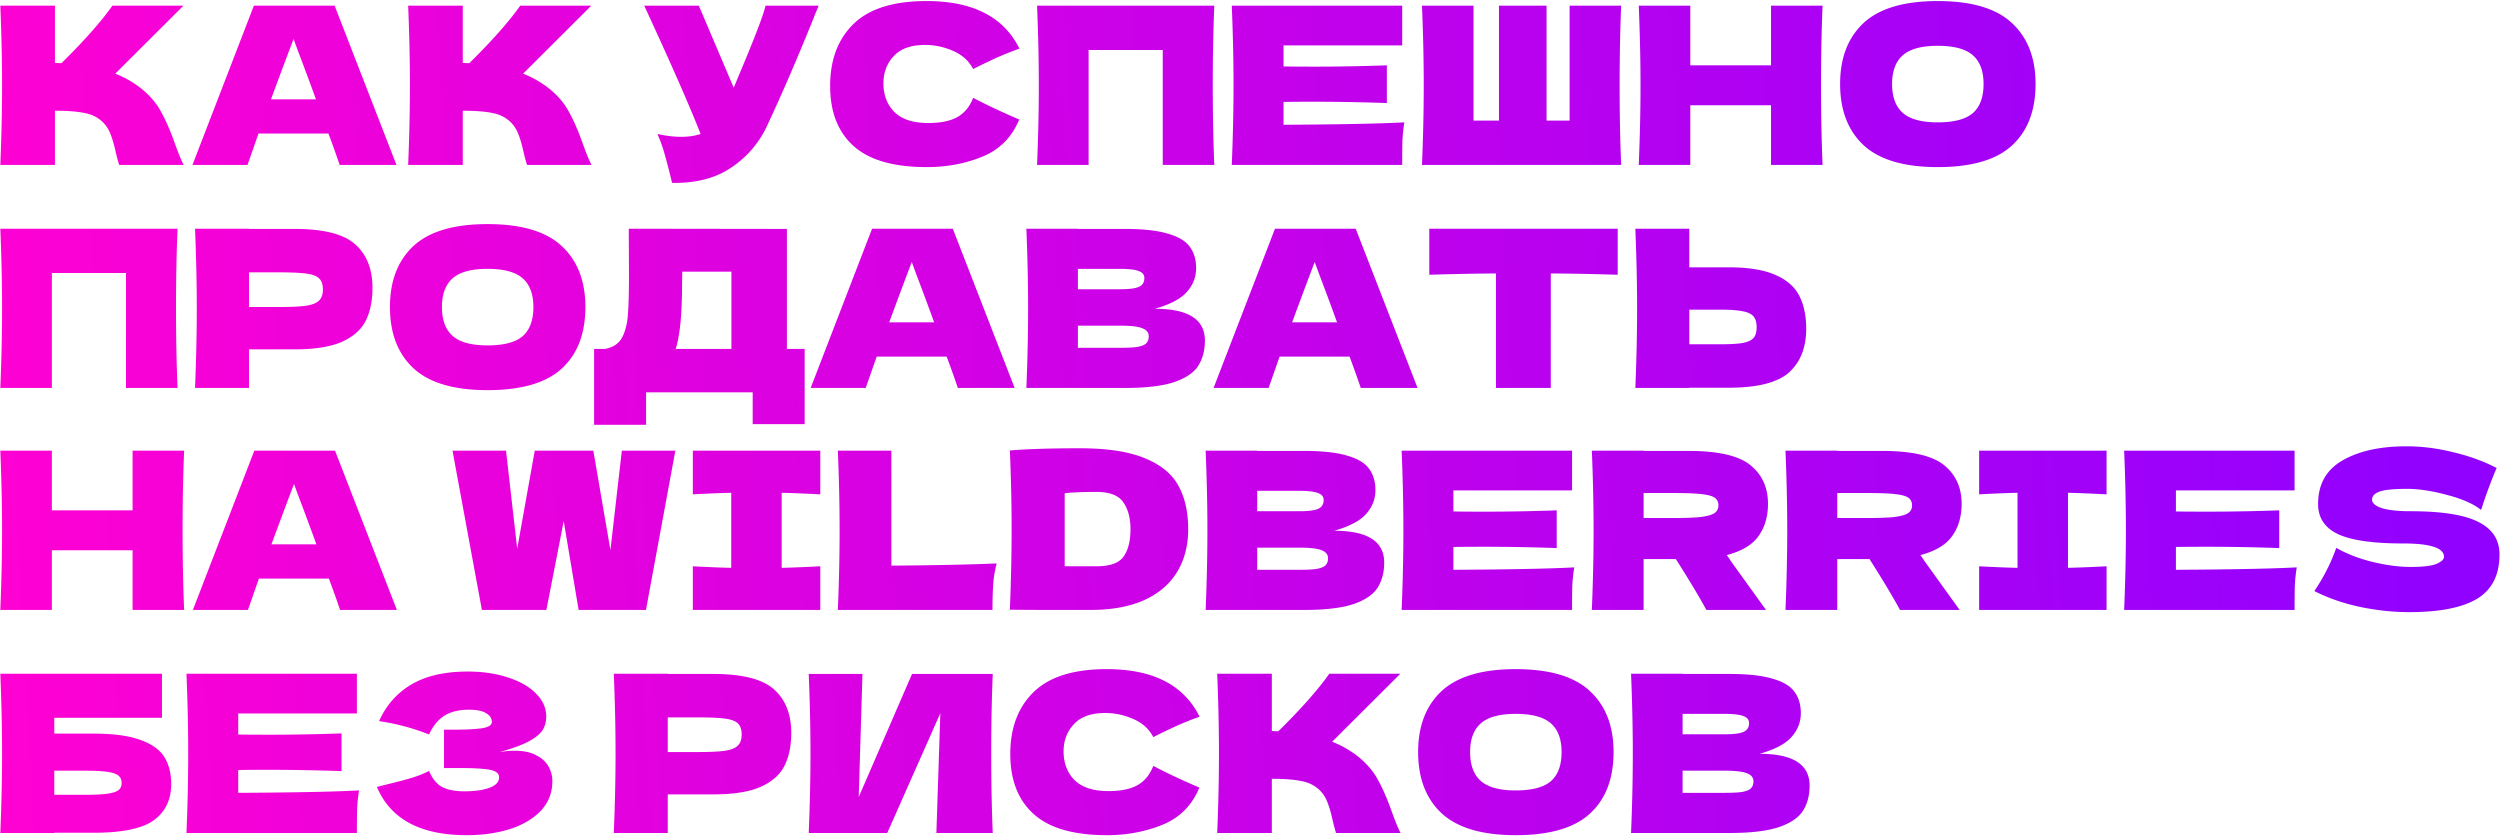 <?xml version="1.0" encoding="UTF-8"?> <svg xmlns="http://www.w3.org/2000/svg" width="2365" height="791" fill="none"> <path d="M133.93 83.998c8.162 6.64 14.387 14.04 18.675 22.202 4.427 8.023 8.715 17.914 12.865 29.672 3.458 9.545 6.225 16.255 8.3 20.128h-61.005c-.83-2.352-1.937-6.433-3.32-12.243-1.383-6.363-2.905-11.689-4.565-15.977-1.522-4.288-3.735-8.023-6.64-11.205-4.703-4.98-10.582-8.162-17.637-9.545-6.917-1.522-16.462-2.283-28.635-2.283V156H.3c1.107-26.837 1.66-51.944 1.66-75.323C1.96 57.3 1.407 32.192.3 5.355h51.667v54.157c1.384.139 3.459.208 6.226.208 21.58-21.303 37.626-39.425 48.139-54.365h67.231L109.03 69.68c9.13 3.597 17.43 8.37 24.9 14.317ZM321.306 156c-2.629-7.885-6.156-17.776-10.583-29.673h-66.192L234.156 156h-52.083l58.1-150.645h76.36L375.048 156h-53.742Zm-22.41-62.043a2783.82 2783.82 0 0 0-16.185-43.574l-4.98-13.488c-4.842 12.588-11.966 31.61-21.373 57.062h42.538Zm220.854-9.96c8.162 6.64 14.387 14.041 18.675 22.203 4.427 8.023 8.715 17.914 12.865 29.672 3.459 9.545 6.225 16.255 8.3 20.128h-61.005c-.83-2.352-1.936-6.433-3.32-12.243-1.383-6.363-2.905-11.689-4.565-15.977-1.521-4.288-3.735-8.023-6.64-11.205-4.703-4.98-10.582-8.162-17.637-9.545-6.917-1.522-16.462-2.283-28.635-2.283V156H386.12c1.107-26.837 1.66-51.944 1.66-75.323 0-23.378-.553-48.485-1.66-75.322h51.668v54.157c1.383.139 3.458.208 6.225.208 21.58-21.303 37.626-39.425 48.14-54.365h67.23L494.85 69.68c9.13 3.597 17.43 8.37 24.9 14.317ZM774.397 5.356a101.466 101.466 0 0 1-2.075 5.188c-.83 1.798-1.66 3.873-2.49 6.224-7.609 18.814-14.664 35.76-21.165 50.838-6.364 14.94-13.972 31.955-22.825 51.045-7.747 16.6-19.09 29.88-34.03 39.84-14.802 10.098-33.477 14.94-56.025 14.525-2.905-12.035-5.257-21.096-7.055-27.183-1.66-6.225-3.943-12.588-6.848-19.09 8.162 1.799 15.701 2.698 22.618 2.698 6.778 0 12.865-.899 18.26-2.698-9.96-25.591-27.736-66.054-53.328-121.387h51.668l32.992 77.605 5.81-13.902c14.387-34.169 22.479-55.403 24.278-63.703h50.215Zm102.218 152.72c-31.264 0-54.296-6.64-69.098-19.92-14.802-13.28-22.202-32.232-22.202-56.855 0-24.762 7.4-44.336 22.202-58.722C822.319 8.19 845.351.998 876.615.998c43.713 0 72.97 15.009 87.772 45.027-12.45 4.288-27.044 10.72-43.782 19.298-4.012-7.747-10.375-13.488-19.09-17.223-8.577-3.735-17.361-5.602-26.353-5.602-13.28 0-23.171 3.527-29.672 10.582-6.502 6.917-9.753 15.493-9.753 25.73 0 11.067 3.458 20.127 10.375 27.182 7.055 6.917 17.776 10.375 32.163 10.375 11.481 0 20.611-1.867 27.39-5.602 6.778-3.873 11.758-9.96 14.94-18.26 11.343 6.087 25.868 12.934 43.575 20.542-6.917 16.739-18.468 28.428-34.653 35.068-16.185 6.64-33.822 9.96-52.912 9.96ZM1148.72 5.355c-.97 23.378-1.45 48.486-1.45 75.322 0 26.837.48 51.945 1.45 75.323h-48.76V47.27h-70.14V156h-48.758c1.106-26.837 1.66-51.944 1.66-75.323 0-23.378-.554-48.485-1.66-75.322h167.658Zm65.51 112.672c52.57-.276 90.68-1.037 114.33-2.282-.97 5.672-1.59 11.551-1.87 17.637-.13 5.949-.2 13.488-.2 22.618h-161.23c1.11-26.837 1.66-51.944 1.66-75.323 0-23.378-.55-48.485-1.66-75.322h161.23v37.558h-112.26v19.92c6.64.138 16.46.207 29.46.207 22 0 44.75-.415 68.27-1.245v35.69c-23.52-.83-46.27-1.245-68.27-1.245-13 0-22.82.07-29.46.208v21.579ZM1533.61 5.355c-.97 23.378-1.45 48.486-1.45 75.322 0 26.837.48 51.945 1.45 75.323H1345.2c1.11-26.837 1.66-51.944 1.66-75.323 0-23.378-.55-48.485-1.66-75.322h48.76v108.73h24.07V5.355h45.03v108.73h21.79V5.355h48.76Zm190.54 0c-.97 23.378-1.45 48.486-1.45 75.322 0 26.837.48 51.945 1.45 75.323h-48.76V99.56h-76.36V156h-48.76c1.1-26.837 1.66-51.944 1.66-75.323 0-23.378-.56-48.485-1.66-75.322h48.76v56.44h76.36V5.355h48.76Zm108.93 152.72c-31.67 0-54.98-6.848-69.92-20.543-14.94-13.833-22.41-33.2-22.41-58.1 0-24.623 7.4-43.851 22.2-57.684 14.94-13.834 38.32-20.75 70.13-20.75 31.96 0 55.34 6.916 70.14 20.75 14.94 13.833 22.41 33.061 22.41 57.684 0 25.039-7.4 44.405-22.2 58.1-14.8 13.695-38.25 20.543-70.35 20.543Zm0-42.33c15.36 0 26.43-2.905 33.2-8.715 6.78-5.948 10.17-15.148 10.17-27.597 0-12.174-3.39-21.235-10.17-27.183-6.77-5.948-17.84-8.922-33.2-8.922-15.21 0-26.21 2.974-32.99 8.922-6.78 5.948-10.17 15.01-10.17 27.183 0 12.311 3.39 21.441 10.17 27.389 6.78 5.949 17.78 8.923 32.99 8.923ZM167.96 216.355c-.968 23.378-1.452 48.486-1.452 75.322 0 26.837.484 51.945 1.452 75.323h-48.762V258.27H49.063V367H.3c1.107-26.837 1.66-51.944 1.66-75.323 0-23.378-.553-48.485-1.66-75.322h167.66Zm110.742.207c27.528 0 46.687 4.911 57.477 14.733 10.79 9.683 16.185 23.378 16.185 41.085 0 12.173-2.144 22.548-6.432 31.125-4.289 8.438-11.828 15.078-22.618 19.92-10.79 4.703-25.661 7.055-44.612 7.055h-43.16V367h-51.045c1.106-26.837 1.66-51.944 1.66-75.323 0-23.378-.554-48.485-1.66-75.322h51.045v.207h43.16Zm-14.525 73.87c11.481 0 20.058-.415 25.73-1.245 5.81-.968 9.821-2.628 12.035-4.98 2.351-2.351 3.527-5.81 3.527-10.375s-1.106-7.954-3.32-10.167c-2.075-2.352-6.017-3.943-11.827-4.773-5.672-.83-14.387-1.245-26.145-1.245h-28.635v32.785h28.635Zm197.057 78.643c-31.679 0-54.988-6.848-69.928-20.543-14.94-13.833-22.41-33.2-22.41-58.1 0-24.623 7.401-43.851 22.203-57.685 14.94-13.833 38.318-20.75 70.135-20.75 31.955 0 55.333 6.917 70.135 20.75 14.94 13.834 22.41 33.062 22.41 57.685 0 25.039-7.401 44.405-22.203 58.1-14.801 13.695-38.249 20.543-70.342 20.543Zm0-42.33c15.355 0 26.421-2.905 33.2-8.715 6.778-5.948 10.167-15.148 10.167-27.598 0-12.173-3.389-21.234-10.167-27.182-6.779-5.948-17.845-8.923-33.2-8.923-15.217 0-26.214 2.975-32.993 8.923-6.778 5.948-10.167 15.009-10.167 27.182 0 12.312 3.389 21.442 10.167 27.39 6.779 5.949 17.776 8.923 32.993 8.923Zm283.176 3.32h16.807v71.173H712.04V371.15H611.195v30.71h-49.178v-71.795h10.375c5.948-1.107 10.513-3.528 13.695-7.263 3.182-3.735 5.533-9.683 7.055-17.845 1.245-6.778 1.868-22.202 1.868-46.272l-.208-42.33 149.608.207v113.503Zm-105.203 0h52.705v-73.04h-46.48l-.207 12.035c0 10.513-.277 19.782-.83 27.805-.415 7.885-1.384 15.977-2.905 24.277-.83 3.874-1.591 6.848-2.283 8.923ZM906.115 367c-2.628-7.885-6.156-17.776-10.582-29.673H829.34L818.965 367h-52.082l58.1-150.645h76.36L959.858 367h-53.743Zm-22.41-62.043a2763.792 2763.792 0 0 0-16.185-43.575l-4.98-13.487c-4.841 12.588-11.966 31.609-21.372 57.062h42.537Zm208.815-12.865c31.54 0 47.31 10.03 47.31 30.088 0 9.407-2.14 17.43-6.43 24.07-4.29 6.502-11.96 11.62-23.03 15.355-11.07 3.597-26.42 5.395-46.07 5.395h-93.37c1.107-26.837 1.66-51.944 1.66-75.323 0-23.378-.553-48.485-1.66-75.322h48.76v.207h44.2c17.15 0 30.64 1.453 40.46 4.358 9.96 2.767 16.95 6.847 20.96 12.242 4.15 5.395 6.22 12.243 6.22 20.543 0 8.438-2.97 15.977-8.92 22.617-5.81 6.502-15.84 11.759-30.09 15.77Zm-72.83-37.765v19.298h39.84c8.58 0 14.53-.761 17.85-2.283 3.46-1.521 5.18-4.288 5.18-8.3 0-3.181-1.79-5.395-5.39-6.64-3.46-1.383-9.34-2.075-17.64-2.075h-39.84Zm39.84 74.7c7.2 0 12.66-.276 16.39-.83 3.88-.691 6.64-1.798 8.3-3.32 1.66-1.66 2.49-3.873 2.49-6.64 0-3.596-2-6.155-6.01-7.677-3.88-1.66-10.93-2.49-21.17-2.49h-39.84v20.957h39.84ZM1287.27 367c-2.62-7.885-6.15-17.776-10.58-29.673h-66.19L1200.12 367h-52.08l58.1-150.645h76.36L1341.02 367h-53.75Zm-22.41-62.043a2743.743 2743.743 0 0 0-16.18-43.575l-4.98-13.487c-4.84 12.588-11.97 31.609-21.37 57.062h42.53Zm265.47-45.027c-21.72-.692-42.81-1.107-63.29-1.245V367h-51.87V258.685c-20.61.138-41.64.553-63.08 1.245v-43.575h178.24v43.575Zm104.68-7.055c18.95 0 33.82 2.421 44.61 7.262 10.79 4.704 18.33 11.344 22.62 19.92 4.28 8.439 6.43 18.745 6.43 30.918 0 17.707-5.4 31.471-16.19 41.292-10.79 9.684-29.95 14.525-57.47 14.525h-36.94V367h-51.04c1.1-26.837 1.66-51.944 1.66-75.323 0-23.378-.56-48.485-1.66-75.322h51.04v36.52h36.94Zm-8.3 72.832c9.68 0 16.94-.415 21.78-1.245 4.98-.968 8.44-2.559 10.38-4.772 1.94-2.213 2.9-5.603 2.9-10.168 0-4.565-1.03-8.023-3.11-10.375-2.07-2.351-5.6-3.942-10.58-4.772-4.84-.968-11.97-1.453-21.37-1.453h-28.64v32.785h28.64ZM174.185 426.355c-.968 23.378-1.452 48.486-1.452 75.322 0 26.837.484 51.945 1.452 75.323h-48.762v-56.44h-76.36V577H.3c1.107-26.837 1.66-51.944 1.66-75.323 0-23.378-.553-48.485-1.66-75.322h48.762v56.44h76.361v-56.44h48.762ZM321.711 577c-2.628-7.885-6.156-17.776-10.582-29.673h-66.193L234.561 577h-52.082l58.1-150.645h76.36L375.454 577h-53.743Zm-22.41-62.043a2783.82 2783.82 0 0 0-16.185-43.575l-4.98-13.487c-4.842 12.588-11.966 31.609-21.372 57.062h42.537Zm278.165 5.395 10.79-93.997h50.63L611.081 577h-63.702l-14.11-84.038L516.876 577h-61.005l-27.805-150.645h50.63l10.583 92.752 16.6-92.752h55.402l16.185 93.997Zm198.516-52.705c-16.462-.83-28.635-1.314-36.52-1.452v70.965c8.023-.138 20.197-.623 36.52-1.453V577H655.425v-41.293c15.908.83 28.012 1.315 36.312 1.453v-70.965c-8.3.138-20.404.622-36.312 1.452v-41.292h120.557v41.292Zm67.258 67.438c40.116-.277 73.316-.968 99.6-2.075-1.799 7.055-2.905 13.833-3.32 20.335-.415 6.502-.623 14.387-.623 23.655H792.61c1.106-26.837 1.66-51.944 1.66-75.323 0-23.378-.554-48.485-1.66-75.322h50.63v108.73Zm178.49-111.013c26 0 46.55 3.182 61.62 9.545 15.08 6.225 25.6 14.94 31.54 26.146 6.09 11.066 9.13 24.692 9.13 40.877 0 15.355-3.45 28.773-10.37 40.255-6.92 11.482-17.29 20.404-31.13 26.767-13.83 6.225-30.84 9.338-51.04 9.338h-37.558c-12.727 0-25.592-.069-38.595-.208 1.107-27.251 1.66-52.635 1.66-76.152 0-23.793-.553-48.624-1.66-74.493 16.462-1.383 38.595-2.075 66.403-2.075Zm15.56 111.635c12.86 0 21.44-3.112 25.73-9.337 4.29-6.225 6.43-14.802 6.43-25.73 0-10.513-2.28-19.021-6.85-25.523-4.42-6.501-12.86-9.752-25.31-9.752-13.42 0-23.45.415-30.09 1.245v69.097h30.09Zm224.84-33.615c31.54 0 47.31 10.03 47.31 30.088 0 9.407-2.14 17.43-6.43 24.07-4.29 6.502-11.97 11.62-23.03 15.355-11.07 3.597-26.42 5.395-46.07 5.395h-93.37c1.1-26.837 1.66-51.944 1.66-75.323 0-23.378-.56-48.485-1.66-75.322h48.76v.207h44.2c17.15 0 30.64 1.453 40.46 4.358 9.96 2.767 16.95 6.847 20.96 12.242 4.15 5.395 6.22 12.243 6.22 20.543 0 8.438-2.97 15.977-8.92 22.617-5.81 6.502-15.84 11.759-30.09 15.77Zm-72.83-37.765v19.298h39.84c8.58 0 14.52-.761 17.84-2.283 3.46-1.521 5.19-4.288 5.19-8.3 0-3.181-1.8-5.395-5.39-6.64-3.46-1.383-9.34-2.075-17.64-2.075h-39.84Zm39.84 74.7c7.19 0 12.66-.276 16.39-.83 3.88-.691 6.64-1.798 8.3-3.32 1.66-1.66 2.49-3.873 2.49-6.64 0-3.596-2-6.155-6.02-7.677-3.87-1.66-10.92-2.49-21.16-2.49h-39.84v20.957h39.84Zm145.78 0c52.57-.276 90.68-1.037 114.33-2.282-.97 5.672-1.59 11.551-1.87 17.637-.13 5.949-.2 13.488-.2 22.618h-161.23c1.11-26.837 1.66-51.944 1.66-75.323 0-23.378-.55-48.485-1.66-75.322h161.23v37.557h-112.26v19.92c6.64.139 16.46.208 29.46.208 22 0 44.76-.415 68.27-1.245v35.69c-23.51-.83-46.27-1.245-68.27-1.245-13 0-22.82.069-29.46.207v21.58Zm297.59-62.457c0 12.035-2.97 22.202-8.92 30.502-5.81 8.3-15.84 14.318-30.09 18.053 1.66 2.213 2.84 3.942 3.53 5.187L1670.65 577h-56.44c-6.09-11.343-15.71-27.39-28.85-48.14h-30.5V577h-48.97c1.11-26.837 1.66-51.944 1.66-75.323 0-23.378-.55-48.485-1.66-75.322h48.97v.207h42.54c27.94 0 47.45 4.496 58.51 13.488 11.07 8.992 16.6 21.165 16.6 36.52Zm-117.65-10.168v23.655h28.01c11.76 0 20.61-.345 26.56-1.037 6.09-.83 10.31-2.075 12.66-3.735 2.35-1.66 3.53-4.081 3.53-7.263 0-3.043-1.11-5.395-3.32-7.055-2.22-1.66-6.37-2.835-12.45-3.527-6.09-.692-15.08-1.038-26.98-1.038h-28.01Zm300.84 10.168c0 12.035-2.98 22.202-8.93 30.502-5.81 8.3-15.83 14.318-30.08 18.053 1.66 2.213 2.83 3.942 3.52 5.187L1853.83 577h-56.44c-6.09-11.343-15.7-27.39-28.84-48.14h-30.51V577h-48.97c1.11-26.837 1.66-51.944 1.66-75.323 0-23.378-.55-48.485-1.66-75.322h48.97v.207h42.54c27.95 0 47.45 4.496 58.52 13.488 11.06 8.992 16.6 21.165 16.6 36.52Zm-117.66-10.168v23.655h28.02c11.76 0 20.61-.345 26.56-1.037 6.08-.83 10.3-2.075 12.65-3.735 2.36-1.66 3.53-4.081 3.53-7.263 0-3.043-1.1-5.395-3.32-7.055-2.21-1.66-6.36-2.835-12.45-3.527-6.08-.692-15.08-1.038-26.97-1.038h-28.02Zm254.78 1.245c-16.47-.83-28.64-1.314-36.52-1.452v70.965c8.02-.138 20.19-.623 36.52-1.453V577h-120.56v-41.293c15.91.83 28.01 1.315 36.31 1.453v-70.965c-8.3.138-20.4.622-36.31 1.452v-41.292h120.56v41.292Zm65.59 71.38c52.57-.276 90.68-1.037 114.34-2.282-.97 5.672-1.6 11.551-1.87 17.637-.14 5.949-.21 13.488-.21 22.618h-161.23c1.11-26.837 1.66-51.944 1.66-75.323 0-23.378-.55-48.485-1.66-75.322h161.23v37.557h-112.26v19.92c6.64.139 16.46.208 29.47.208 21.99 0 44.75-.415 68.27-1.245v35.69c-23.52-.83-46.28-1.245-68.27-1.245-13.01 0-22.83.069-29.47.207v21.58Zm130.97 20.128c4.71-7.055 8.58-13.626 11.62-19.713 3.19-6.086 6.23-13.141 9.13-21.165 9.83 5.672 21.24 10.099 34.24 13.28 13.01 3.182 25.11 4.773 36.31 4.773 11.49 0 19.58-.968 24.28-2.905 4.71-2.075 7.06-4.288 7.06-6.64 0-8.438-12.87-12.658-38.6-12.658-28.22 0-48.69-2.905-61.42-8.715-12.72-5.948-19.09-15.493-19.09-28.635 0-18.675 7.75-32.439 23.24-41.292 15.5-8.853 35.62-13.28 60.38-13.28 14.39 0 29.12 1.867 44.2 5.602 15.22 3.597 28.91 8.577 41.09 14.94-4.01 9.13-8.23 20.266-12.66 33.408-.83 2.767-1.52 4.842-2.08 6.225-7.05-5.672-17.7-10.375-31.95-14.11-14.25-3.873-26.84-5.81-37.77-5.81-13.14 0-21.99.899-26.56 2.697-4.56 1.66-6.84 4.15-6.84 7.47 0 3.32 3.11 6.018 9.33 8.093 6.37 1.937 15.5 2.905 27.39 2.905 29.33 0 50.63 3.389 63.91 10.167 13.28 6.64 19.92 16.877 19.92 30.71 0 19.367-7.05 33.339-21.16 41.915-14.11 8.439-35.48 12.658-64.12 12.658-15.35 0-30.98-1.66-46.89-4.98-15.91-3.458-30.23-8.438-42.96-14.94ZM88.28 694.002c18.952 0 33.823 2.006 44.613 6.018 10.79 3.873 18.329 9.268 22.617 16.185 4.288 6.917 6.433 15.424 6.433 25.522 0 14.664-5.395 26.007-16.185 34.03-10.79 8.024-29.95 12.035-57.478 12.035H51.345V788H.3c1.107-26.837 1.66-51.944 1.66-75.323 0-23.378-.553-48.485-1.66-75.322h152.928v41.707H51.345v14.94H88.28Zm-8.3 57.893c9.545 0 16.738-.346 21.58-1.038 4.98-.691 8.438-1.798 10.375-3.32 2.075-1.521 3.113-3.804 3.113-6.847 0-3.043-1.038-5.395-3.113-7.055-2.075-1.66-5.602-2.836-10.582-3.528-4.98-.691-12.105-1.037-21.373-1.037H51.345v22.825H79.98Zm145.381-1.868c52.567-.276 90.678-1.037 114.333-2.282-.969 5.672-1.591 11.551-1.868 17.637-.138 5.949-.207 13.488-.207 22.618H176.391c1.107-26.837 1.66-51.944 1.66-75.323 0-23.378-.553-48.485-1.66-75.322h161.228v37.557H225.361v19.92c6.64.139 16.462.208 29.465.208 21.995 0 44.751-.415 68.268-1.245v35.69c-23.517-.83-46.273-1.245-68.268-1.245-13.003 0-22.825.069-29.465.207v21.58Zm246.757-38.387c4.98-.968 9.891-1.453 14.732-1.453 8.439 0 15.286 1.453 20.543 4.358 5.395 2.767 9.268 6.363 11.62 10.79 2.351 4.288 3.527 8.784 3.527 13.487 0 10.929-3.596 20.266-10.79 28.013-7.193 7.608-16.946 13.418-29.257 17.43-12.312 3.873-26.007 5.81-41.085 5.81-43.714 0-72.003-15.217-84.868-45.65l11.62-2.905c8.577-2.075 15.839-4.012 21.788-5.81 6.086-1.937 11.412-4.081 15.977-6.433 2.767 6.917 6.709 11.897 11.828 14.94 5.256 2.905 12.45 4.358 21.58 4.358 9.683 0 17.568-1.107 23.655-3.32 6.086-2.213 9.13-5.533 9.13-9.96 0-2.352-1.176-4.15-3.528-5.395-2.351-1.245-6.086-2.075-11.205-2.49-5.118-.553-12.311-.83-21.58-.83h-15.77v-36.313h9.545c10.514 0 19.09-.415 25.73-1.245 6.64-.968 9.96-2.974 9.96-6.017 0-3.458-1.798-6.225-5.395-8.3-3.458-2.213-8.922-3.32-16.392-3.32-9.684 0-17.569 2.006-23.655 6.017-5.949 4.012-10.583 9.822-13.903 17.43-14.801-5.948-30.571-10.167-47.31-12.657 6.64-14.94 16.808-26.491 30.503-34.653 13.833-8.161 31.609-12.242 53.327-12.242 14.11 0 26.768 1.867 37.973 5.602 11.343 3.597 20.196 8.646 26.56 15.148 6.501 6.502 9.752 13.764 9.752 21.787 0 4.704-1.106 8.923-3.32 12.658-2.213 3.597-6.571 7.193-13.072 10.79-6.502 3.458-15.909 6.917-28.22 10.375Zm202.739-74.078c27.528 0 46.687 4.911 57.477 14.733 10.79 9.683 16.185 23.378 16.185 41.085 0 12.173-2.144 22.548-6.432 31.125-4.289 8.438-11.828 15.078-22.618 19.92-10.79 4.703-25.661 7.055-44.612 7.055h-43.16V788h-51.045c1.106-26.837 1.66-51.944 1.66-75.323 0-23.378-.554-48.485-1.66-75.322h51.045v.207h43.16Zm-14.525 73.87c11.481 0 20.058-.415 25.73-1.245 5.81-.968 9.821-2.628 12.035-4.98 2.351-2.351 3.527-5.81 3.527-10.375s-1.107-7.954-3.32-10.167c-2.075-2.352-6.017-3.943-11.827-4.773-5.672-.83-14.387-1.245-26.145-1.245h-28.635v32.785h28.635Zm155.556-73.87-3.527 116.408 50.422-116.408h76.36c-.968 23.379-1.452 48.417-1.452 75.115 0 26.837.484 51.945 1.452 75.323h-53.327l3.735-113.295L839.336 788h-74.285c1.107-26.837 1.66-51.944 1.66-75.323 0-23.24-.553-48.278-1.66-75.115h50.837Zm231.142 152.513c-31.26 0-54.294-6.64-69.095-19.92-14.802-13.28-22.203-32.232-22.203-56.855 0-24.762 7.401-44.336 22.203-58.723 14.801-14.386 37.835-21.58 69.095-21.58 43.72 0 72.97 15.01 87.77 45.028-12.45 4.288-27.04 10.721-43.78 19.297-4.01-7.746-10.37-13.487-19.09-17.222-8.57-3.735-17.36-5.603-26.35-5.603-13.28 0-23.17 3.528-29.67 10.583-6.5 6.917-9.76 15.493-9.76 25.73 0 11.067 3.46 20.127 10.38 27.182 7.05 6.917 17.78 10.375 32.16 10.375 11.48 0 20.61-1.867 27.39-5.602 6.78-3.873 11.76-9.96 14.94-18.26 11.35 6.087 25.87 12.934 43.58 20.542-6.92 16.739-18.47 28.428-34.66 35.068-16.18 6.64-33.82 9.96-52.91 9.96Zm238.08-74.078c8.16 6.64 14.39 14.041 18.67 22.203 4.43 8.023 8.72 17.914 12.87 29.672 3.46 9.545 6.22 16.255 8.3 20.128h-61.01c-.83-2.352-1.93-6.433-3.32-12.243-1.38-6.363-2.9-11.689-4.56-15.977-1.52-4.288-3.74-8.023-6.64-11.205-4.7-4.98-10.58-8.162-17.64-9.545-6.91-1.522-16.46-2.283-28.63-2.283V788h-51.67c1.11-26.837 1.66-51.944 1.66-75.323 0-23.378-.55-48.485-1.66-75.322h51.67v54.157c1.38.139 3.46.208 6.22.208 21.58-21.303 37.63-39.425 48.14-54.365h67.23l-64.53 64.325c9.13 3.597 17.43 8.369 24.9 14.317Zm148.78 74.078c-31.68 0-54.99-6.848-69.93-20.543-14.94-13.833-22.41-33.2-22.41-58.1 0-24.623 7.4-43.851 22.2-57.685 14.94-13.833 38.32-20.75 70.14-20.75 31.95 0 55.33 6.917 70.13 20.75 14.94 13.834 22.41 33.062 22.41 57.685 0 25.039-7.4 44.405-22.2 58.1-14.8 13.695-38.25 20.543-70.34 20.543Zm0-42.33c15.35 0 26.42-2.905 33.2-8.715 6.78-5.948 10.17-15.148 10.17-27.598 0-12.173-3.39-21.234-10.17-27.182-6.78-5.948-17.85-8.923-33.2-8.923-15.22 0-26.21 2.975-32.99 8.923-6.78 5.948-10.17 15.009-10.17 27.182 0 12.312 3.39 21.442 10.17 27.39 6.78 5.949 17.77 8.923 32.99 8.923Zm230.68-34.653c31.54 0 47.31 10.03 47.31 30.088 0 9.407-2.15 17.43-6.43 24.07-4.29 6.502-11.97 11.62-23.04 15.355-11.06 3.597-26.42 5.395-46.06 5.395h-93.38c1.11-26.837 1.66-51.944 1.66-75.323 0-23.378-.55-48.485-1.66-75.322h48.77v.207h44.19c17.16 0 30.64 1.453 40.47 4.358 9.96 2.767 16.94 6.847 20.95 12.242 4.15 5.395 6.23 12.243 6.23 20.543 0 8.438-2.98 15.977-8.92 22.617-5.81 6.502-15.84 11.759-30.09 15.77Zm-72.83-37.765v19.298h39.84c8.57 0 14.52-.761 17.84-2.283 3.46-1.521 5.19-4.288 5.19-8.3 0-3.181-1.8-5.395-5.4-6.64-3.45-1.383-9.33-2.075-17.63-2.075h-39.84Zm39.84 74.7c7.19 0 12.65-.276 16.39-.83 3.87-.691 6.64-1.798 8.3-3.32 1.66-1.66 2.49-3.873 2.49-6.64 0-3.596-2.01-6.155-6.02-7.677-3.87-1.66-10.93-2.49-21.16-2.49h-39.84v20.957h39.84Z" fill="url(#a)"></path> <defs> <linearGradient id="a" x1="2322.03" y1="201.268" x2="-24.69" y2="331.377" gradientUnits="userSpaceOnUse"> <stop stop-color="#9001FF"></stop> <stop offset="1" stop-color="#FF01D3"></stop> </linearGradient> </defs> </svg> 